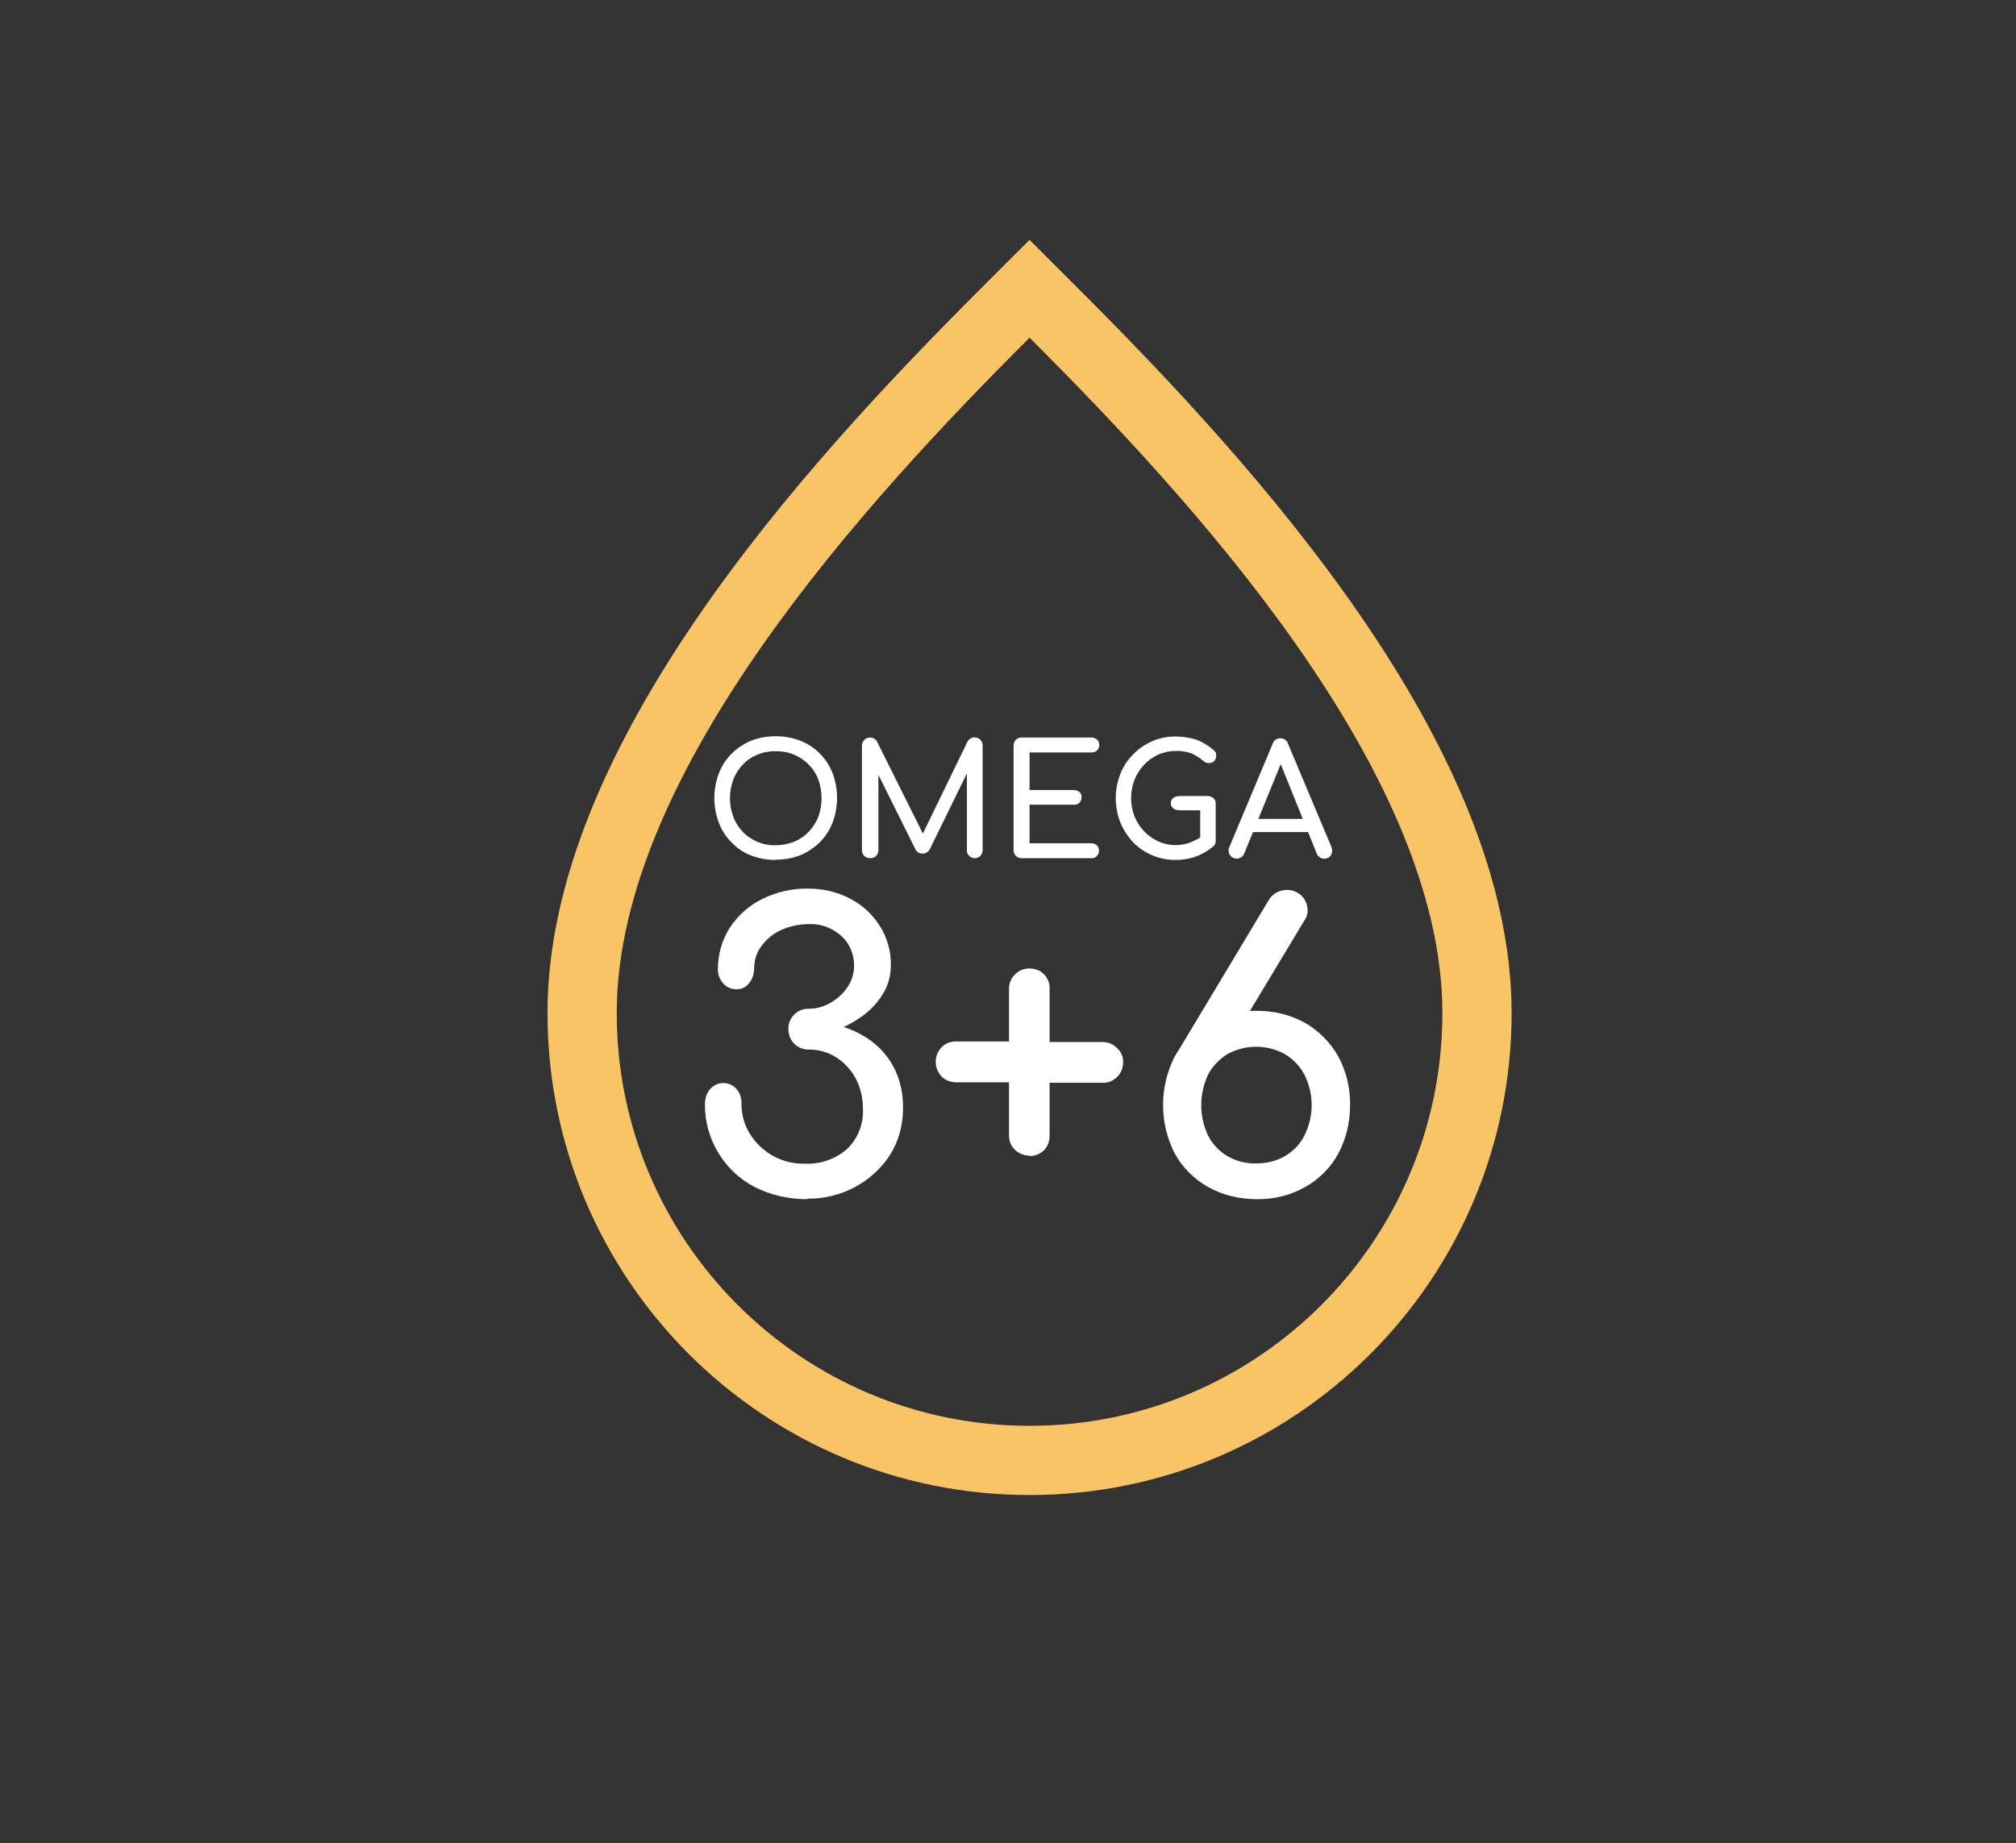 <svg viewBox="0 0 79.5 72.7" xmlns:xlink="http://www.w3.org/1999/xlink" xmlns="http://www.w3.org/2000/svg" id="Layer_1"><rect x="0" y="0" width="79.5" height="72.7" fill="#333333" stroke="none"/><defs><style>.cls-1{clip-path:url(#clippath);}.cls-2{fill:none;}.cls-2,.cls-3,.cls-4{stroke-width:0px;}.cls-3{fill:#f9c466;fill-rule:evenodd;}.cls-4{fill:#fff;}</style><clipPath id="clippath"><rect height="49.5" width="38.02" y="9.46" x="21.59" class="cls-2"></rect></clipPath></defs><g id="Group_916"><g class="cls-1"><g id="Group_915"><path d="m30.59,33.92c-.33,0-.67-.06-.98-.18-.29-.11-.55-.29-.76-.51-.22-.22-.39-.48-.5-.77-.24-.63-.24-1.33,0-1.96.11-.29.28-.55.5-.77.22-.22.48-.39.76-.51.31-.12.64-.18.98-.18s.67.06.98.18c.58.23,1.03.69,1.26,1.27.24.63.24,1.33,0,1.96-.11.29-.28.55-.5.77s-.48.39-.76.51c-.31.12-.64.18-.98.18m0-.57c.25,0,.5-.05.73-.14.22-.09.41-.23.57-.39.16-.17.29-.37.38-.59.17-.47.17-1,0-1.47-.08-.22-.21-.42-.38-.59-.16-.17-.36-.3-.57-.39-.23-.1-.48-.14-.73-.14s-.5.04-.73.14c-.22.09-.41.22-.57.39s-.29.37-.37.59c-.18.47-.18,1,0,1.47.08.22.21.42.37.59.16.17.36.3.57.39.23.1.48.15.73.14" class="cls-4" id="Path_2608"></path><path d="m34.31,33.85c-.08,0-.17-.03-.23-.09s-.09-.14-.09-.23v-4.12c0-.17.14-.32.32-.32.12,0,.23.07.28.17l1.9,3.81h-.19l1.85-3.81c.08-.16.27-.22.43-.14.03.01.05.03.08.06.06.06.09.14.09.23v4.12c0,.09-.03.17-.09.23s-.14.09-.22.09-.16-.03-.22-.09-.1-.14-.09-.23v-3.24l.12-.03-1.59,3.25c-.06.1-.16.16-.28.16-.13,0-.24-.07-.29-.19l-1.57-3.16.12-.03v3.24c0,.08-.03.17-.09.23s-.14.09-.23.09" class="cls-4" id="Path_2609"></path><path d="m40.28,33.85c-.17,0-.31-.14-.31-.31h0v-4.13c0-.08.03-.17.09-.23s.14-.09.23-.09h2.75c.08,0,.16.03.22.08.06.06.09.13.09.22,0,.08-.03.15-.09.21s-.14.08-.22.08h-2.44v1.48h1.74c.08,0,.16.03.23.08.06.06.09.13.08.21,0,.08-.03.15-.08.21-.06.06-.14.09-.23.08h-1.74v1.52h2.43c.08,0,.16.03.22.08.06.05.09.13.09.21s-.03.16-.09.22-.14.09-.22.08h-2.75Z" class="cls-4" id="Path_2610"></path><path d="m46.35,33.92c-.63,0-1.23-.25-1.67-.7-.21-.23-.38-.49-.5-.78-.12-.3-.18-.63-.18-.96s.06-.65.18-.95c.11-.29.28-.55.5-.77.21-.22.47-.4.75-.52.29-.13.61-.19.92-.19.27,0,.55.04.81.12.25.09.48.23.68.4.03.02.06.05.08.08.02.02.03.05.04.08,0,.03,0,.06,0,.09,0,.07-.03.14-.08.2-.05.05-.13.08-.2.08-.08,0-.16-.02-.22-.08-.14-.12-.3-.22-.46-.3-.2-.07-.42-.11-.64-.1-.23,0-.46.05-.68.14-.21.1-.4.23-.56.4s-.29.37-.38.59c-.18.47-.18.98,0,1.45.09.22.21.42.38.59.16.17.35.3.56.4.4.18.85.19,1.26.04.19-.08.37-.17.53-.29.06-.05.14-.07.22-.07.07,0,.13.04.18.08.05.06.08.13.07.21,0,.04,0,.08-.02.12-.02.04-.04.08-.08.11-.21.17-.44.31-.7.4-.25.09-.52.13-.79.13m1.59-.75l-.61-.12v-1.09h-.84c-.08,0-.16-.03-.23-.08-.06-.05-.09-.12-.09-.2s.03-.15.09-.2c.06-.05.14-.08.23-.08h1.14c.08,0,.17.03.23.09s.09.14.08.23v1.46h0Z" class="cls-4" id="Path_2611"></path><path d="m48.76,33.86c-.11,0-.21-.05-.26-.14-.06-.09-.07-.21-.02-.31l1.71-4.08c.04-.13.16-.21.3-.21s.26.08.3.21l1.72,4.09c.04.1.03.21-.02.31-.06.09-.16.14-.27.14-.06,0-.12-.02-.17-.05s-.1-.08-.12-.14l-1.51-3.75h.17l-1.53,3.75c-.02.06-.07.11-.13.14-.05.03-.11.05-.17.05m.32-1.05l.24-.52h2.39l.24.52h-2.87Z" class="cls-4" id="Path_2612"></path><path d="m31.82,47.3c-.72,0-1.44-.16-2.08-.49-.59-.31-1.08-.78-1.42-1.35-.35-.58-.53-1.24-.52-1.92,0-.22.07-.43.21-.59.13-.14.31-.23.51-.23s.39.08.52.23c.14.16.21.37.2.59,0,.42.11.83.33,1.18.22.36.53.65.89.86.39.22.82.33,1.27.32.61.03,1.2-.17,1.66-.57.44-.41.67-1,.64-1.6,0-.41-.09-.82-.28-1.18-.18-.34-.44-.63-.77-.84s-.71-.32-1.09-.31c-.21,0-.42-.08-.57-.23-.15-.15-.23-.36-.23-.58-.01-.43.33-.79.76-.8h.04c.3,0,.59-.08.85-.23.27-.15.5-.36.67-.61.18-.25.27-.56.27-.87,0-.44-.17-.86-.5-1.16-.35-.32-.81-.49-1.28-.47-.38,0-.75.08-1.09.23-.31.14-.58.36-.78.63-.19.25-.29.56-.29.87,0,.22-.06.43-.2.6-.12.16-.31.25-.51.24-.19,0-.38-.08-.51-.23-.14-.16-.22-.36-.21-.57,0-.58.16-1.14.47-1.63.32-.48.76-.88,1.28-1.13.56-.28,1.18-.42,1.81-.41.58,0,1.15.13,1.66.4.48.25.88.62,1.17,1.08.29.46.44,1,.43,1.54,0,.38-.09.75-.28,1.08-.18.31-.41.58-.69.81-.27.22-.57.4-.89.55.5.16.95.41,1.34.76.33.3.59.68.76,1.1.17.43.25.89.24,1.36,0,.64-.17,1.28-.51,1.82-.34.53-.82.97-1.38,1.27-.58.31-1.23.47-1.89.46" class="cls-4" id="Path_2613"></path><path d="m40.59,45.58c-.43,0-.79-.33-.8-.76v-2.13h-2.09c-.21,0-.42-.08-.57-.23-.15-.16-.23-.36-.23-.58,0-.43.32-.78.75-.8h2.14v-2.09c0-.21.09-.42.24-.56.15-.15.35-.23.56-.23s.43.07.58.23c.15.15.23.36.22.57v2.1h2.09c.21,0,.42.08.57.24.16.14.25.35.24.56,0,.22-.08.43-.24.58-.15.15-.36.24-.57.23h-2.09v2.09c0,.21-.07.42-.22.57s-.36.23-.58.23" class="cls-4" id="Path_2614"></path><path d="m49.56,47.3c-.67,0-1.33-.15-1.92-.48-.55-.31-1-.76-1.31-1.31-.62-1.21-.62-2.64,0-3.85.31-.55.76-1,1.31-1.31.59-.33,1.25-.49,1.92-.48.67,0,1.32.15,1.91.48.54.31.99.77,1.3,1.31.32.59.48,1.26.47,1.93,0,.67-.15,1.33-.47,1.92-.3.55-.75,1-1.3,1.31-.58.33-1.24.49-1.91.48m-3.18-5.71l3.63-6.05c.14-.27.42-.43.72-.44.2,0,.39.06.55.19.14.12.24.29.27.47.04.2,0,.4-.12.56l-2.22,3.69s-2.83,1.58-2.83,1.58Zm3.16,4.3c.4,0,.79-.09,1.13-.29.33-.19.6-.47.77-.81.38-.76.38-1.64,0-2.4-.18-.34-.45-.62-.77-.81-.71-.39-1.56-.39-2.27,0-.32.2-.59.48-.76.81-.36.76-.36,1.64,0,2.4.17.34.44.62.76.81.34.2.74.3,1.13.29" class="cls-4" id="Path_2615"></path><path d="m42.53,11.39c7.04,7.03,17.08,18.07,17.08,28.57s-8.51,19.01-19.01,19.01-19.01-8.51-19.01-19.01,10.04-21.54,17.08-28.57l1.93-1.93s1.93,1.93,1.93,1.93Zm14.35,28.57c0,8.99-7.29,16.28-16.28,16.28s-16.28-7.29-16.28-16.28c0-9.52,9.87-20.24,16.28-26.64,6.41,6.4,16.28,17.11,16.28,26.64" class="cls-3" id="Path_2616"></path></g></g></g></svg>